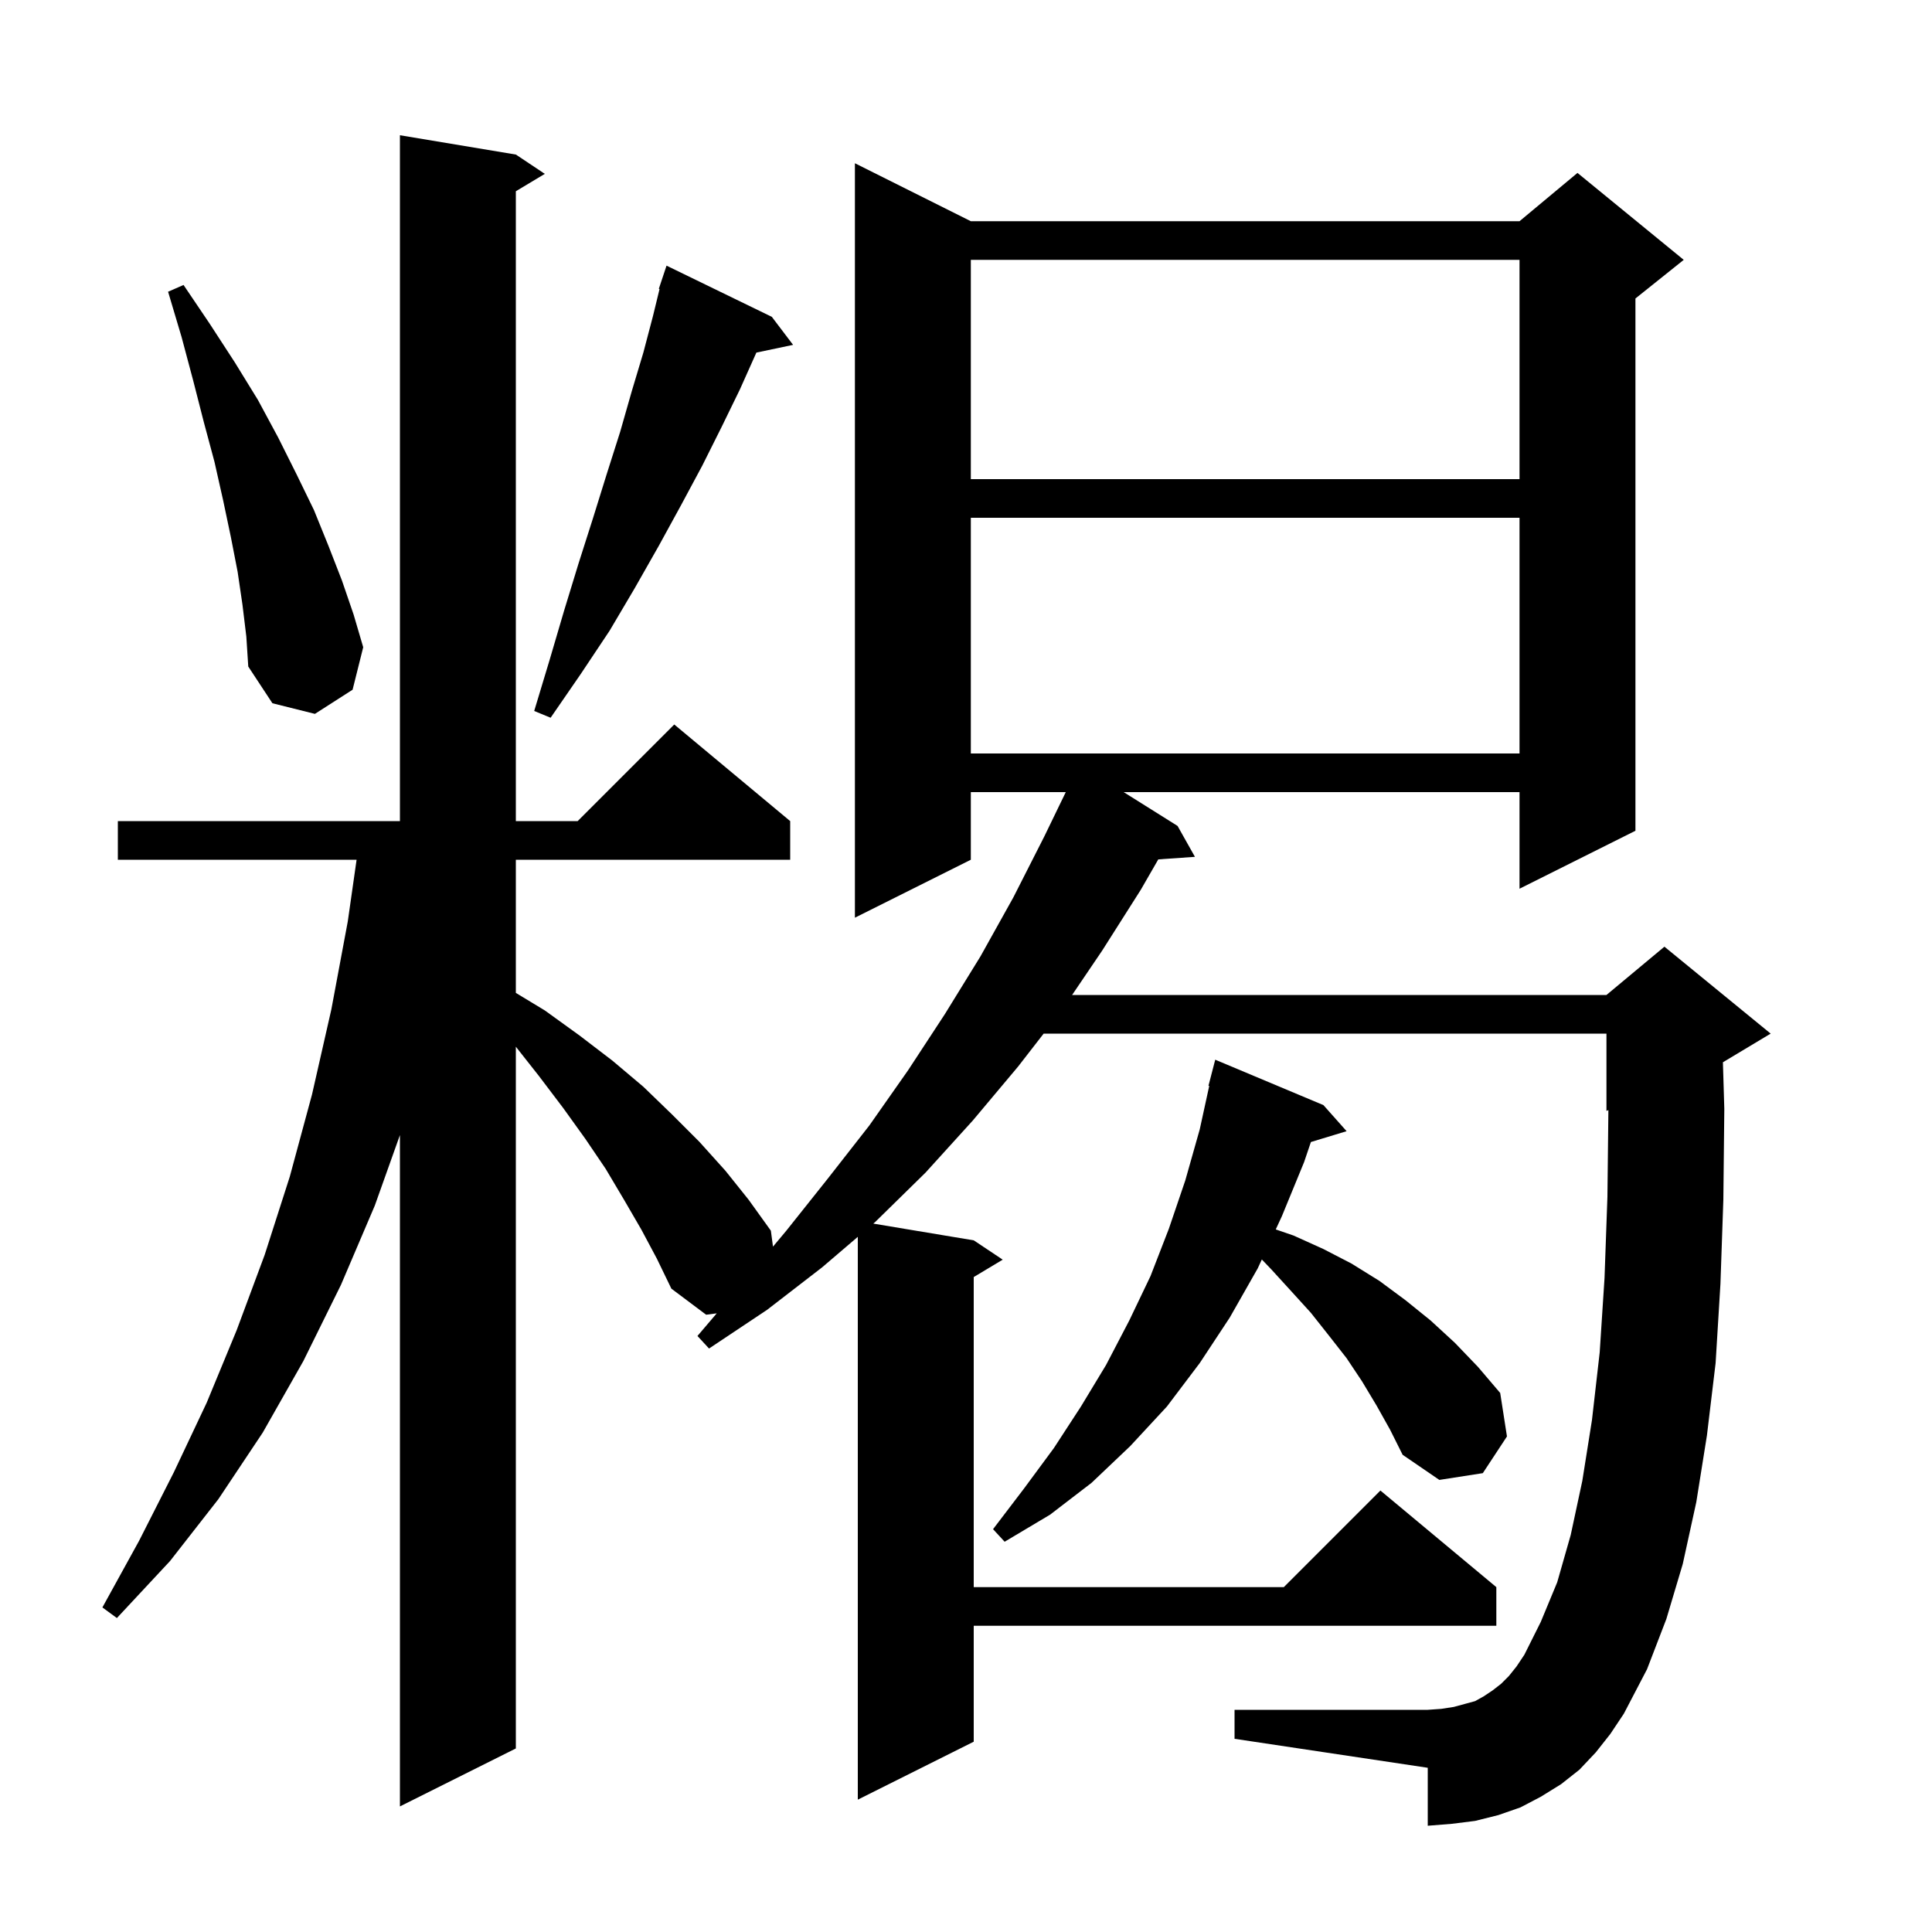 <svg xmlns="http://www.w3.org/2000/svg" xmlns:xlink="http://www.w3.org/1999/xlink" version="1.1" baseProfile="full" viewBox="0 0 200 200" width="200" height="200"><g fill="currentColor"><path d="M 165.2 181.4 L 163.5 183.2 L 161.6 184.7 L 159.5 186.0 L 157.4 187.1 L 155.1 187.9 L 152.7 188.5 L 150.3 188.8 L 147.8 189.0 L 147.8 183.0 L 127.8 180.0 L 127.8 177.0 L 147.8 177.0 L 149.2 176.9 L 150.5 176.7 L 152.7 176.1 L 153.6 175.6 L 154.5 175.0 L 155.4 174.3 L 156.2 173.5 L 157.0 172.5 L 157.8 171.3 L 159.5 167.9 L 161.2 163.8 L 162.6 158.9 L 163.8 153.3 L 164.8 147.0 L 165.6 140.0 L 166.1 132.3 L 166.4 123.9 L 166.5 114.917 L 166.3 115.0 L 166.3 107.0 L 108.038 107.0 L 105.4 110.4 L 100.7 116.0 L 95.8 121.4 L 90.6 126.5 L 90.404 126.667 L 100.8 128.4 L 103.8 130.4 L 100.8 132.2 L 100.8 164.3 L 132.9 164.3 L 142.9 154.3 L 154.9 164.3 L 154.9 168.3 L 100.8 168.3 L 100.8 180.3 L 88.8 186.3 L 88.8 128.038 L 85.1 131.2 L 79.4 135.6 L 73.4 139.6 L 72.2 138.3 L 74.196 135.957 L 73.1 136.1 L 69.5 133.4 L 68.0 130.3 L 66.4 127.3 L 64.6 124.2 L 62.7 121.0 L 60.6 117.9 L 58.3 114.7 L 55.8 111.4 L 53.4 108.354 L 53.4 181.0 L 41.4 187.0 L 41.4 117.503 L 38.8 124.8 L 35.3 133.0 L 31.4 140.9 L 27.2 148.3 L 22.6 155.2 L 17.6 161.6 L 12.1 167.5 L 10.6 166.4 L 14.4 159.5 L 18.0 152.4 L 21.4 145.2 L 24.5 137.7 L 27.4 129.9 L 30.0 121.8 L 32.3 113.3 L 34.3 104.5 L 36.0 95.4 L 36.914 89.0 L 12.2 89.0 L 12.2 85.0 L 41.4 85.0 L 41.4 14.0 L 53.4 16.0 L 56.4 18.0 L 53.4 19.8 L 53.4 85.0 L 59.8 85.0 L 69.8 75.0 L 81.8 85.0 L 81.8 89.0 L 53.4 89.0 L 53.4 102.784 L 56.4 104.6 L 60.0 107.2 L 63.4 109.8 L 66.6 112.5 L 69.6 115.4 L 72.4 118.2 L 75.1 121.2 L 77.5 124.2 L 79.8 127.4 L 80.02 129.05 L 81.4 127.4 L 85.7 122.0 L 90.0 116.5 L 94.0 110.8 L 97.8 105.0 L 101.5 99.0 L 104.9 92.9 L 108.1 86.6 L 110.328 82.0 L 100.5 82.0 L 100.5 89.0 L 88.5 95.0 L 88.5 16.9 L 100.5 22.9 L 157.3 22.9 L 163.3 17.9 L 174.3 26.9 L 169.3 30.9 L 169.3 86.0 L 157.3 92.0 L 157.3 82.0 L 116.322 82.0 L 121.9 85.5 L 123.7 88.7 L 119.907 88.962 L 118.1 92.1 L 114.1 98.4 L 110.984 103.0 L 166.3 103.0 L 172.3 98.0 L 183.3 107.0 L 178.355 109.967 L 178.5 114.8 L 178.4 124.2 L 178.1 132.9 L 177.6 141.1 L 176.7 148.6 L 175.6 155.5 L 174.2 161.9 L 172.5 167.6 L 170.5 172.8 L 168.1 177.4 L 166.7 179.5 Z M 142.5 145.5 L 141.0 143.0 L 139.4 140.6 L 137.6 138.3 L 135.7 135.9 L 133.7 133.7 L 131.6 131.4 L 130.625 130.381 L 130.2 131.3 L 127.3 136.4 L 124.2 141.1 L 120.8 145.6 L 117.0 149.7 L 113.0 153.5 L 108.7 156.8 L 104.0 159.6 L 102.8 158.3 L 106.0 154.1 L 109.1 149.9 L 111.9 145.6 L 114.5 141.3 L 116.9 136.7 L 119.1 132.1 L 121.0 127.2 L 122.7 122.2 L 124.2 116.9 L 125.179 112.413 L 125.1 112.4 L 125.8 109.7 L 137.0 114.4 L 139.4 117.1 L 135.704 118.222 L 135.0 120.3 L 132.7 125.9 L 132.066 127.27 L 133.9 127.9 L 137.0 129.3 L 139.9 130.8 L 142.8 132.6 L 145.5 134.6 L 148.1 136.7 L 150.6 139.0 L 153.0 141.5 L 155.3 144.2 L 156.0 148.7 L 153.5 152.5 L 149.0 153.2 L 145.2 150.6 L 143.9 148.0 Z M 100.5 53.6 L 100.5 78.0 L 157.3 78.0 L 157.3 53.6 Z M 79.9 32.8 L 82.1 35.7 L 78.3 36.5 L 76.6 40.3 L 74.7 44.2 L 72.7 48.2 L 70.5 52.3 L 68.2 56.5 L 65.7 60.9 L 63.1 65.3 L 60.1 69.8 L 57.0 74.3 L 55.3 73.6 L 56.9 68.3 L 58.4 63.2 L 59.9 58.3 L 61.4 53.6 L 62.8 49.1 L 64.2 44.7 L 65.4 40.5 L 66.6 36.5 L 67.6 32.7 L 68.276 29.919 L 68.2 29.9 L 69.0 27.5 Z M 25.1 62.6 L 24.6 59.2 L 23.9 55.6 L 23.1 51.8 L 22.2 47.8 L 21.1 43.7 L 20.0 39.4 L 18.8 34.9 L 17.4 30.2 L 19.0 29.5 L 21.7 33.5 L 24.3 37.5 L 26.7 41.4 L 28.8 45.3 L 30.7 49.1 L 32.5 52.8 L 34.0 56.5 L 35.4 60.1 L 36.6 63.6 L 37.6 67.0 L 36.5 71.4 L 32.6 73.9 L 28.2 72.8 L 25.7 69.0 L 25.5 65.9 Z M 100.5 26.9 L 100.5 49.6 L 157.3 49.6 L 157.3 26.9 Z "/></g></svg>
